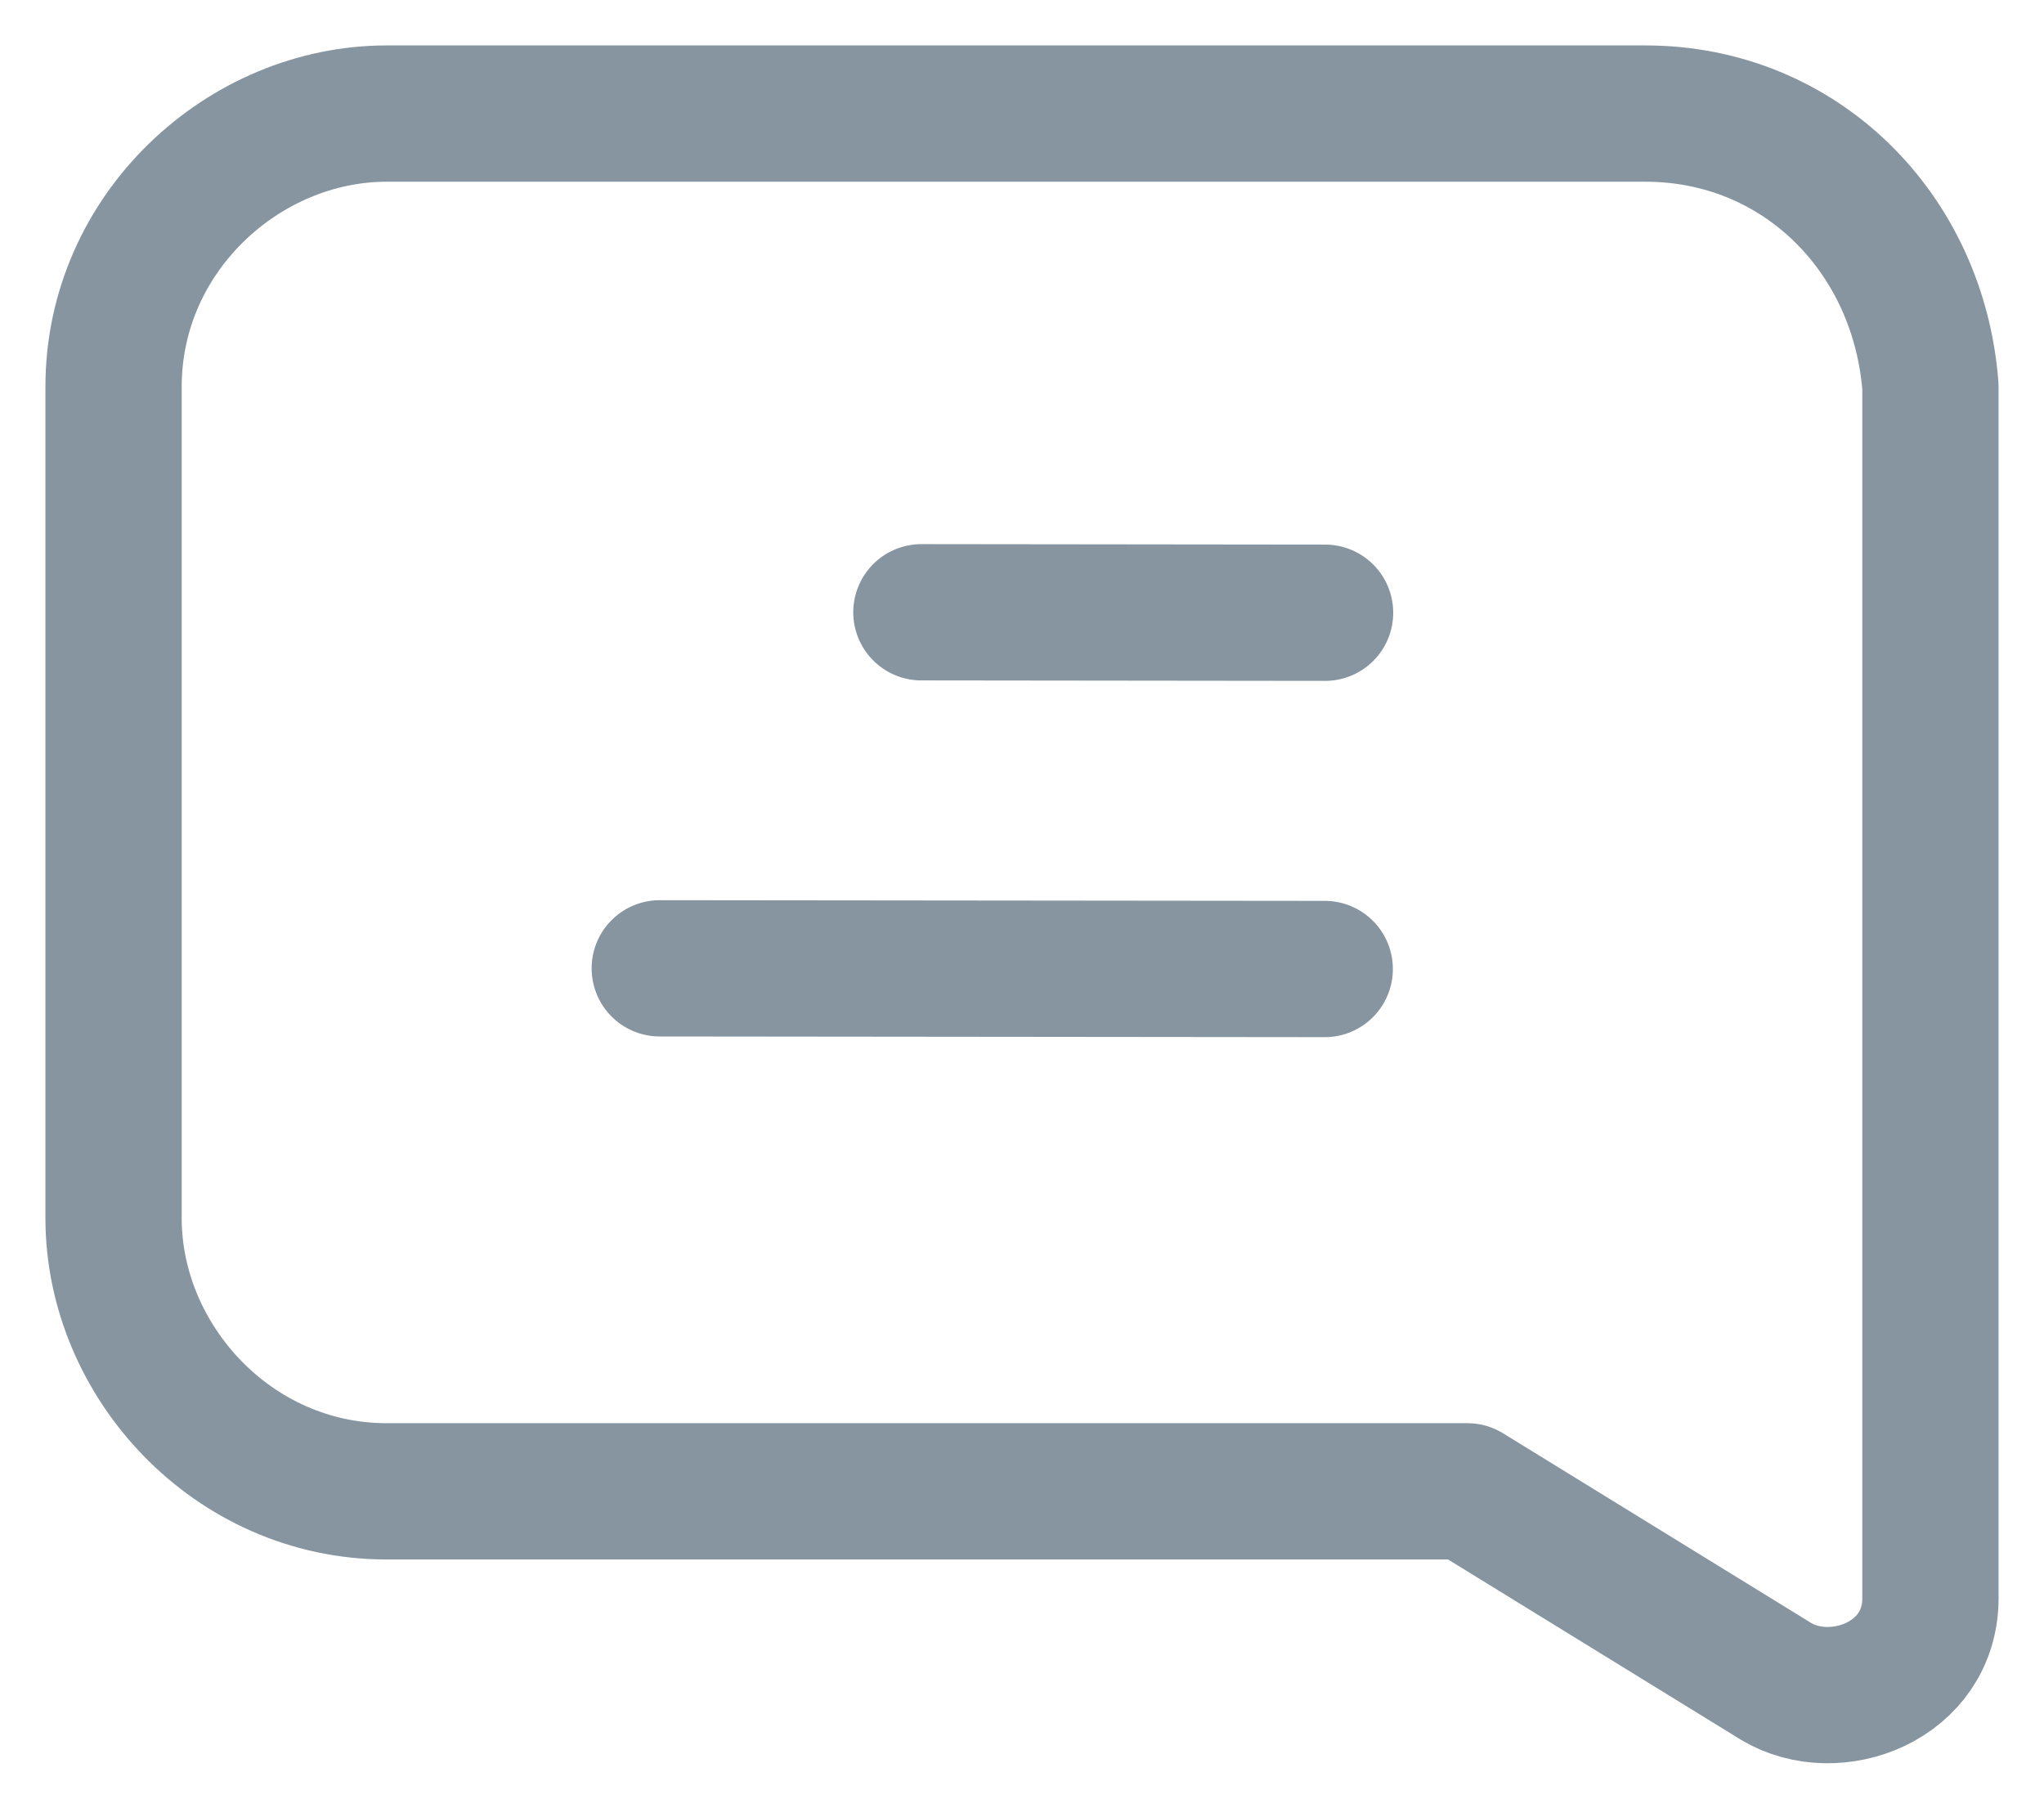 <svg width="18" height="16" viewBox="0 0 18 16" fill="none" xmlns="http://www.w3.org/2000/svg">
<path d="M14.49 1H3.405C2.15 1 1 2.046 1 3.405V10.726C1 11.98 2.046 13.131 3.405 13.131H12.922L15.64 14.804C16.163 15.118 17 14.804 17 14.072V10.726V8.216V3.405C16.895 2.046 15.85 1 14.49 1Z" stroke="#8695A0" stroke-width="1.2" stroke-miterlimit="10" stroke-linecap="round" stroke-linejoin="round"/>
<path d="M8.114 5.391L11.669 5.395" stroke="#8695A0" stroke-width="1.2" stroke-miterlimit="10" stroke-linecap="round" stroke-linejoin="round"/>
<path d="M5.81 8.526L11.666 8.532" stroke="#8695A0" stroke-width="1.2" stroke-miterlimit="10" stroke-linecap="round" stroke-linejoin="round"/>
</svg>
